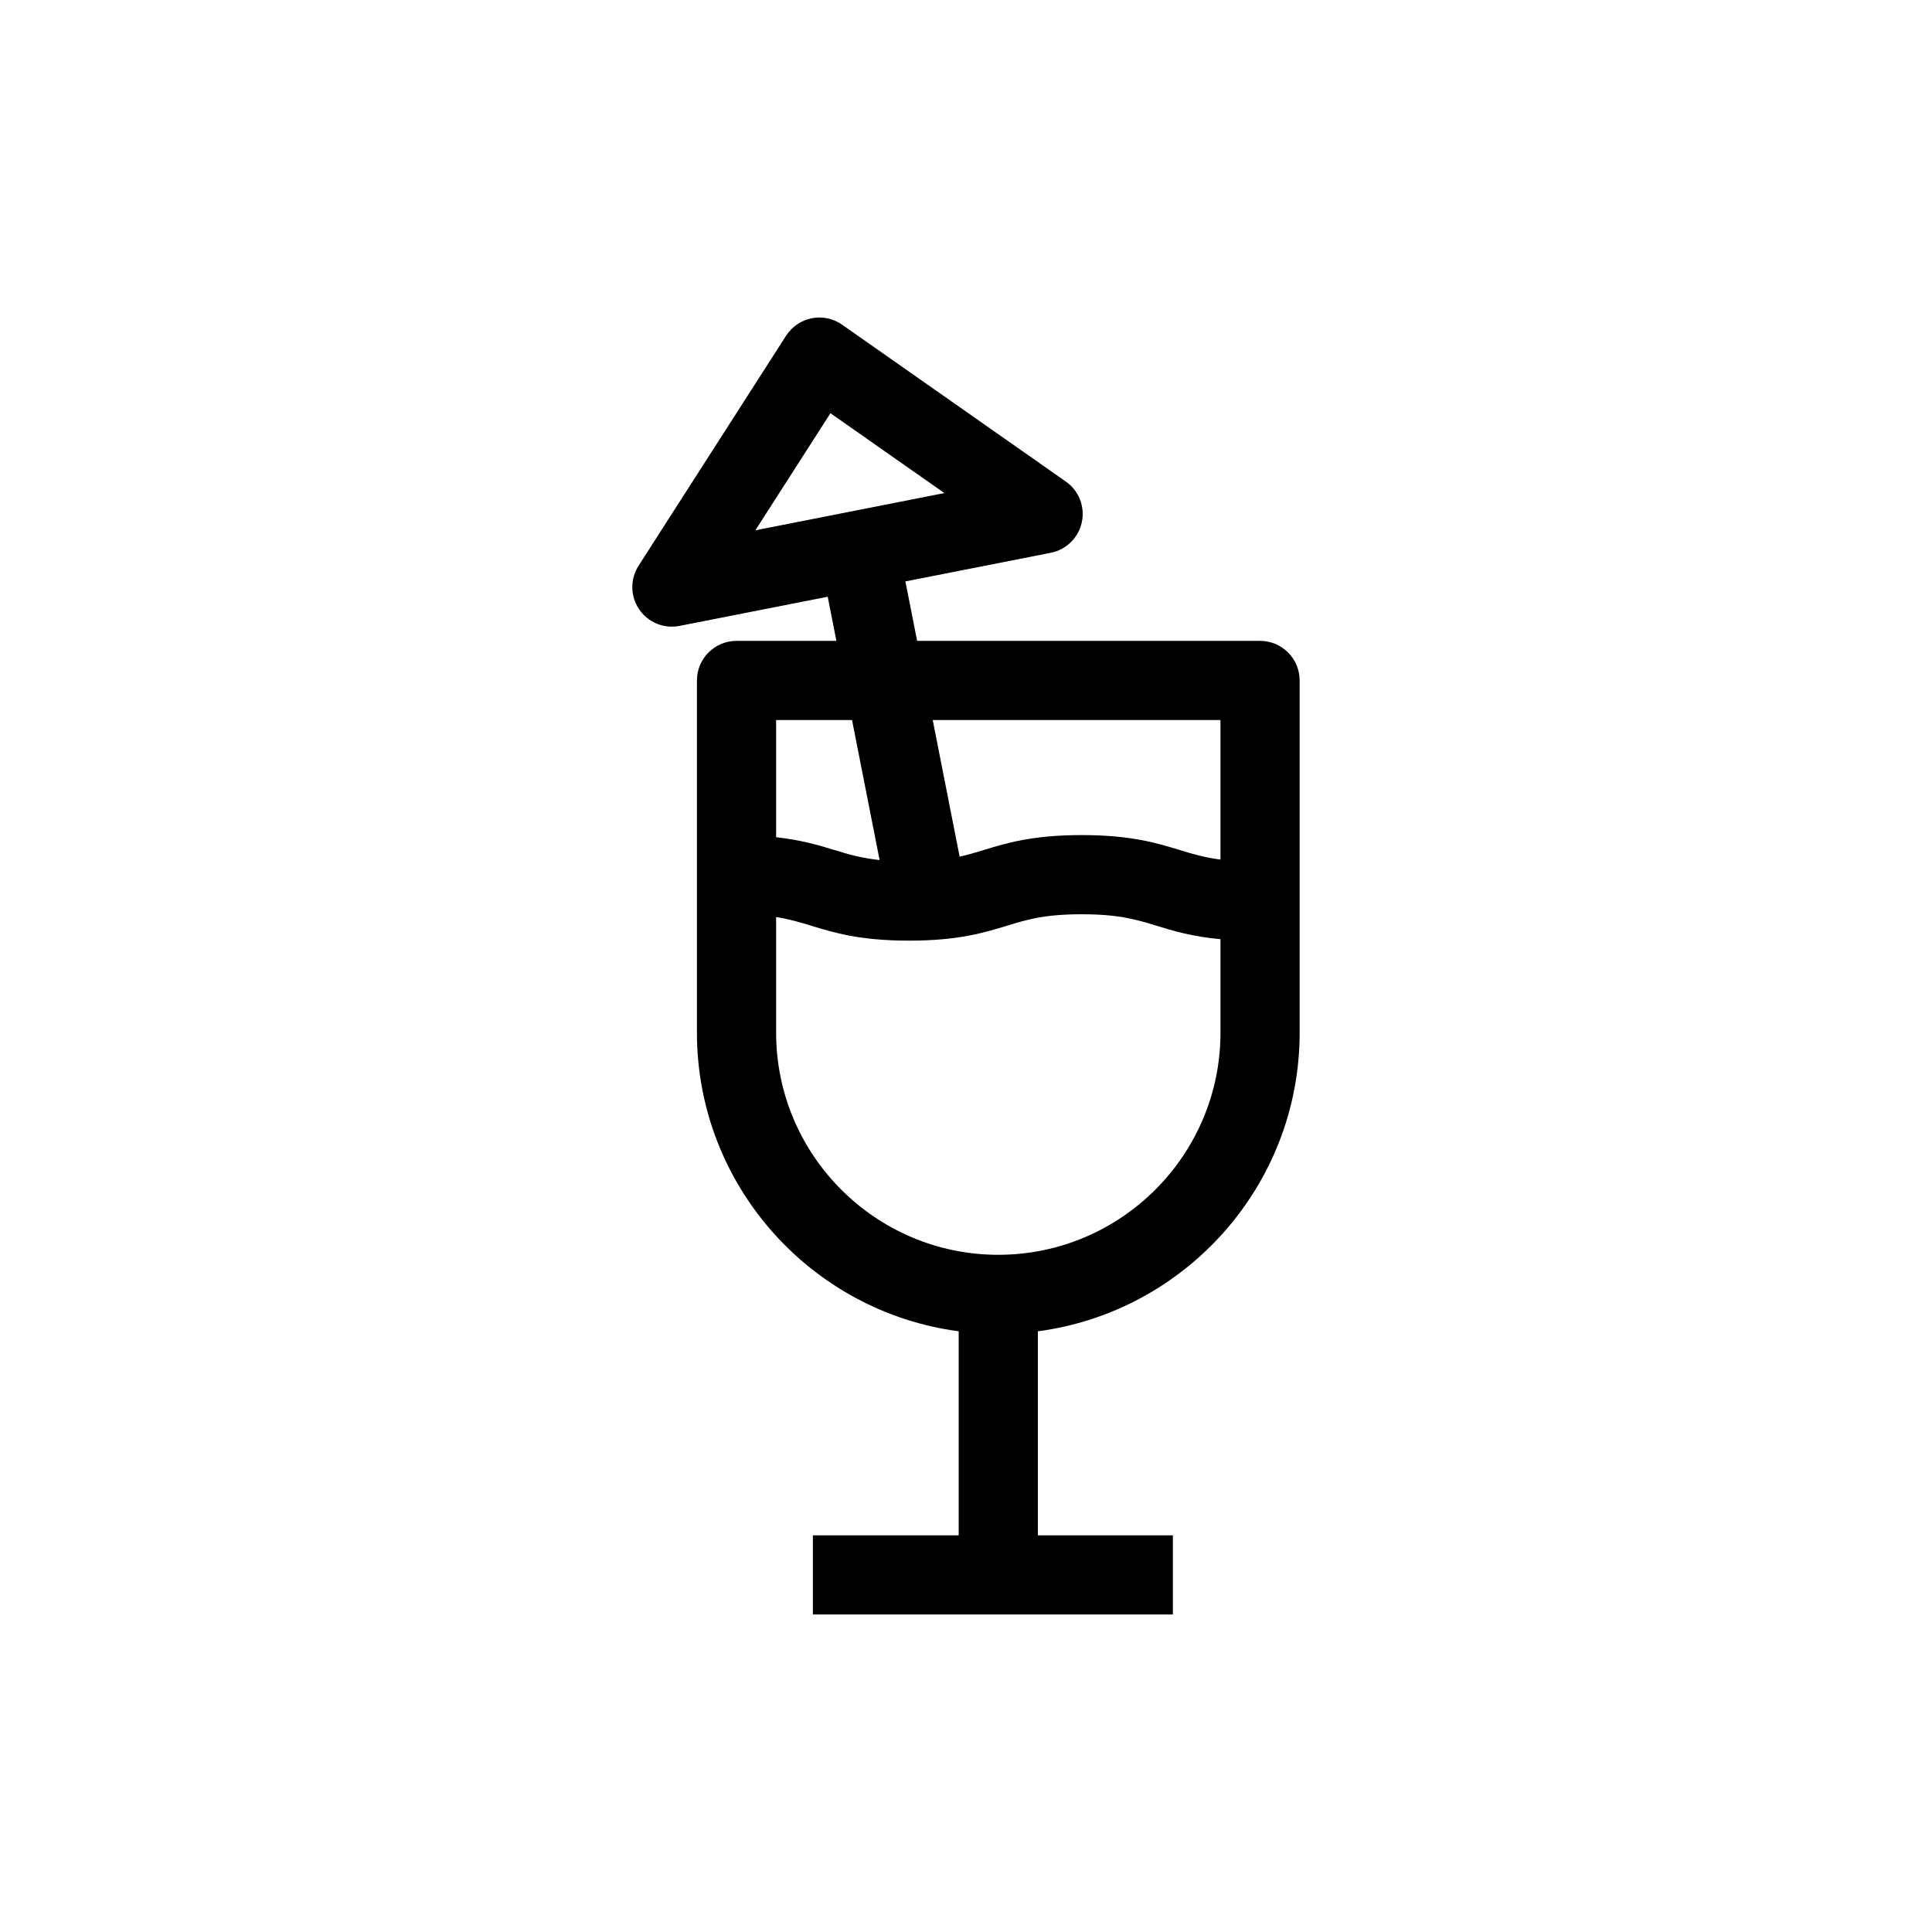 <?xml version="1.0" encoding="UTF-8"?>
<!-- Uploaded to: SVG Repo, www.svgrepo.com, Generator: SVG Repo Mixer Tools -->
<svg fill="#000000" width="800px" height="800px" version="1.1" viewBox="144 144 512 512" xmlns="http://www.w3.org/2000/svg">
 <path d="m477.93 313.84h-90.883l-3.106-15.758 38.523-7.586c4.117-0.812 7.359-4.008 8.23-8.121 0.875-4.113-0.793-8.348-4.234-10.754l-59.285-41.57c-2.344-1.648-5.254-2.266-8.055-1.707-2.805 0.551-5.258 2.227-6.801 4.629l-39.09 60.945c-2.266 3.539-2.207 8.09 0.156 11.562 1.977 2.91 5.246 4.59 8.672 4.59 0.672 0 1.352-0.062 2.027-0.199l39.266-7.731 2.305 11.699h-26.473c-5.793 0-10.488 4.699-10.488 10.488v93.332c0 40.477 30.273 73.988 69.367 79.148v54.074h-38.641v20.98h95.406v-20.98h-35.781v-54.074c39.094-5.156 69.375-38.668 69.375-79.148v-93.328c0-5.793-4.699-10.492-10.492-10.492zm-133.75-29.305 19.898-31.031 30.191 21.164zm5.5 50.285h20.117l7.309 37.098c-4.941-0.523-8.309-1.531-11.98-2.656-4.172-1.277-8.777-2.652-15.445-3.394zm117.76 82.84c0 32.465-26.418 58.875-58.883 58.875s-58.875-26.41-58.875-58.875v-30.633c3.559 0.559 6.34 1.391 9.309 2.301 6.055 1.855 12.926 3.953 25.93 3.953s19.875-2.098 25.938-3.953c5.332-1.633 9.945-3.039 19.812-3.039 9.875 0 14.48 1.406 19.812 3.039 4.484 1.375 9.43 2.875 16.957 3.566zm0-45.867c-4.336-0.551-7.438-1.496-10.824-2.535-6.062-1.852-12.934-3.953-25.945-3.953-13.004 0-19.883 2.106-25.945 3.953-2.121 0.648-4.144 1.262-6.414 1.762l-7.129-36.199h76.258z"/>
</svg>